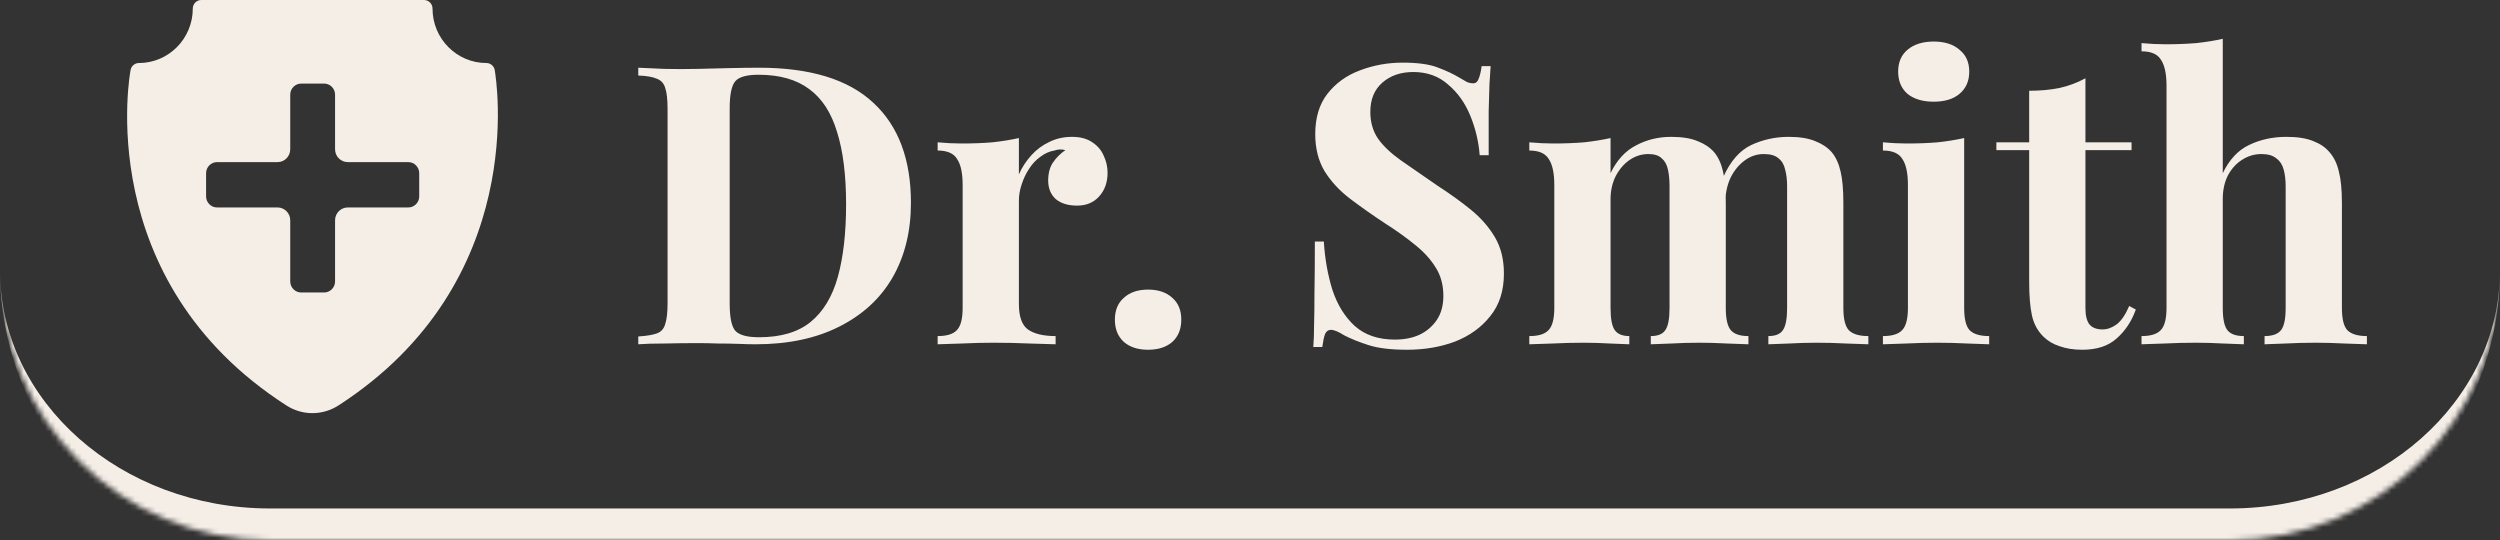 <svg width="472" height="102" viewBox="0 0 472 102" fill="none" xmlns="http://www.w3.org/2000/svg">
<rect x="0" y="0" width="472" height="102" fill="#333333" stroke="none"/>
<mask id="path-1-inside-1_15_58" fill="white">
<path d="M0 51C0 22.833 22.833 0 51 0H421C449.166 0 472 22.833 472 51C472 79.166 449.166 102 421 102H51C22.833 102 0 79.166 0 51Z"></path>
</mask>
<path d="M0 0H472H0ZM472 51C472 82.48 446.48 108 415 108H57C25.52 108 0 82.48 0 51C0 75.853 22.833 96 51 96H421C449.166 96 472 75.853 472 51ZM0 102V0V102ZM472 0V102V0Z" fill="#F5EEE7" mask="url(#path-1-inside-1_15_58)"></path>
<path d="M93.41 13.234C93.273 12.461 92.609 11.898 91.828 11.898C86.223 11.898 81.66 7.285 81.66 1.621C81.66 0.723 80.941 0 80.055 0H38.004C37.117 0 36.398 0.723 36.398 1.621C36.398 7.285 31.836 11.898 26.23 11.898C25.465 11.898 24.804 12.441 24.656 13.199C24.578 13.597 17.175 52.863 54.109 76.574C55.59 77.523 57.277 78 58.972 78C60.668 78 62.406 77.515 63.898 76.547C100.011 53.25 93.687 14.863 93.402 13.235L93.41 13.234ZM52.398 39.168H40.976C39.84 39.168 38.91 38.227 38.91 37.078V32.695C38.91 31.547 39.84 30.606 40.976 30.606H52.398C53.722 30.606 54.797 29.524 54.797 28.184V17.872C54.797 16.719 55.726 15.782 56.863 15.782H61.195C62.332 15.782 63.261 16.715 63.261 17.872V28.184C63.261 29.523 64.336 30.606 65.66 30.606H77.082C78.219 30.606 79.148 31.547 79.148 32.695V37.078C79.148 38.227 78.226 39.168 77.082 39.168H65.66C64.336 39.168 63.261 40.25 63.261 41.59V53.133C63.261 54.281 62.34 55.223 61.195 55.223H56.863C55.726 55.223 54.797 54.281 54.797 53.133V41.59C54.797 40.25 53.722 39.168 52.398 39.168Z" fill="#F5EEE7"></path>
<path d="M143.296 12.785C152.982 12.785 160.185 14.998 164.905 19.422C169.625 23.798 171.985 30.092 171.985 38.303C171.985 43.662 170.829 48.357 168.518 52.389C166.207 56.371 162.84 59.469 158.415 61.681C154.039 63.894 148.778 65 142.632 65C141.845 65 140.813 64.975 139.535 64.926C138.256 64.877 136.929 64.853 135.552 64.853C134.175 64.803 132.946 64.779 131.865 64.779C129.701 64.779 127.562 64.803 125.448 64.853C123.383 64.853 121.736 64.902 120.507 65V63.525C122.08 63.427 123.26 63.23 124.047 62.935C124.834 62.64 125.35 62.05 125.596 61.165C125.891 60.28 126.038 58.953 126.038 57.182V20.602C126.038 18.783 125.891 17.456 125.596 16.62C125.35 15.735 124.809 15.145 123.973 14.85C123.187 14.506 122.031 14.309 120.507 14.26V12.785C121.736 12.834 123.383 12.908 125.448 13.006C127.562 13.055 129.652 13.055 131.717 13.006C133.487 12.957 135.478 12.908 137.691 12.859C139.952 12.81 141.821 12.785 143.296 12.785ZM143.222 14.113C140.96 14.113 139.485 14.53 138.797 15.366C138.109 16.202 137.765 17.898 137.765 20.455V57.33C137.765 59.887 138.109 61.583 138.797 62.419C139.535 63.255 141.034 63.672 143.296 63.672C147.426 63.672 150.671 62.714 153.031 60.796C155.44 58.83 157.161 55.978 158.193 52.241C159.226 48.505 159.742 43.957 159.742 38.597C159.742 33.091 159.177 28.543 158.046 24.954C156.964 21.315 155.219 18.611 152.81 16.841C150.4 15.022 147.205 14.113 143.222 14.113ZM202.397 25.839C203.97 25.839 205.248 26.183 206.232 26.871C207.215 27.51 207.928 28.346 208.37 29.379C208.862 30.411 209.108 31.493 209.108 32.624C209.108 34.443 208.567 35.943 207.485 37.123C206.453 38.253 205.076 38.819 203.355 38.819C201.635 38.819 200.282 38.401 199.299 37.565C198.365 36.68 197.898 35.525 197.898 34.099C197.898 32.722 198.193 31.591 198.783 30.706C199.422 29.772 200.209 28.985 201.143 28.346C200.455 28.15 199.766 28.174 199.078 28.42C198.144 28.567 197.259 28.961 196.423 29.6C195.587 30.19 194.874 30.952 194.284 31.886C193.694 32.771 193.227 33.755 192.883 34.836C192.539 35.869 192.367 36.877 192.367 37.86V57.404C192.367 59.764 192.932 61.362 194.063 62.197C195.243 63.033 196.988 63.451 199.299 63.451V65C198.168 64.951 196.521 64.902 194.358 64.853C192.195 64.754 189.933 64.705 187.573 64.705C185.606 64.705 183.615 64.754 181.599 64.853C179.583 64.902 178.059 64.951 177.027 65V63.451C178.747 63.451 179.952 63.083 180.64 62.345C181.378 61.608 181.747 60.206 181.747 58.141V34.91C181.747 32.697 181.402 31.075 180.714 30.043C180.075 28.961 178.846 28.42 177.027 28.42V26.871C178.6 27.019 180.124 27.093 181.599 27.093C183.664 27.093 185.582 27.019 187.352 26.871C189.171 26.675 190.842 26.404 192.367 26.06V32.919C192.957 31.591 193.743 30.387 194.727 29.305C195.71 28.223 196.841 27.387 198.119 26.797C199.397 26.158 200.823 25.839 202.397 25.839ZM216.758 54.675C218.676 54.675 220.2 55.191 221.331 56.224C222.462 57.207 223.027 58.584 223.027 60.354C223.027 62.124 222.462 63.525 221.331 64.558C220.2 65.541 218.676 66.032 216.758 66.032C214.841 66.032 213.317 65.541 212.186 64.558C211.055 63.525 210.49 62.124 210.49 60.354C210.49 58.584 211.055 57.207 212.186 56.224C213.317 55.191 214.841 54.675 216.758 54.675ZM264.838 11.826C267.739 11.826 269.976 12.146 271.549 12.785C273.123 13.375 274.475 14.014 275.606 14.703C276.196 15.047 276.663 15.317 277.007 15.514C277.4 15.661 277.769 15.735 278.113 15.735C278.605 15.735 278.949 15.465 279.146 14.924C279.391 14.383 279.588 13.572 279.736 12.49H281.432C281.383 13.424 281.309 14.555 281.211 15.883C281.161 17.161 281.112 18.857 281.063 20.971C281.063 23.085 281.063 25.863 281.063 29.305H279.367C279.17 26.748 278.58 24.265 277.597 21.856C276.613 19.447 275.212 17.48 273.393 15.956C271.623 14.383 269.435 13.596 266.829 13.596C264.469 13.596 262.527 14.26 261.003 15.588C259.479 16.915 258.717 18.759 258.717 21.119C258.717 23.085 259.208 24.782 260.192 26.207C261.175 27.584 262.601 28.936 264.469 30.264C266.387 31.591 268.698 33.189 271.402 35.057C273.762 36.582 275.876 38.106 277.744 39.63C279.613 41.154 281.112 42.875 282.243 44.792C283.374 46.71 283.939 48.996 283.939 51.651C283.939 54.896 283.079 57.576 281.358 59.69C279.686 61.804 277.474 63.402 274.721 64.484C271.967 65.516 268.943 66.032 265.649 66.032C262.601 66.032 260.167 65.737 258.348 65.147C256.529 64.558 255.005 63.943 253.776 63.304C252.694 62.615 251.858 62.271 251.268 62.271C250.776 62.271 250.408 62.542 250.162 63.083C249.965 63.623 249.793 64.435 249.646 65.516H247.949C248.048 64.336 248.097 62.96 248.097 61.386C248.146 59.813 248.171 57.773 248.171 55.265C248.22 52.708 248.244 49.488 248.244 45.604H249.941C250.137 48.849 250.678 51.897 251.563 54.749C252.497 57.551 253.898 59.813 255.767 61.534C257.684 63.255 260.216 64.115 263.363 64.115C265.084 64.115 266.608 63.82 267.936 63.23C269.312 62.591 270.418 61.657 271.254 60.428C272.09 59.198 272.508 57.674 272.508 55.855C272.508 53.79 272.016 51.995 271.033 50.471C270.099 48.947 268.796 47.521 267.124 46.194C265.502 44.866 263.609 43.514 261.446 42.138C259.135 40.613 256.971 39.089 254.956 37.565C252.94 36.041 251.317 34.295 250.088 32.329C248.908 30.362 248.318 28.027 248.318 25.323C248.318 22.225 249.08 19.693 250.604 17.726C252.178 15.71 254.218 14.235 256.726 13.301C259.282 12.318 261.986 11.826 264.838 11.826ZM315.503 25.839C317.568 25.839 319.24 26.109 320.518 26.65C321.796 27.142 322.829 27.83 323.616 28.715C324.402 29.649 324.968 30.878 325.312 32.403C325.656 33.877 325.828 35.844 325.828 38.303V58.141C325.828 60.206 326.148 61.608 326.787 62.345C327.426 63.083 328.532 63.451 330.106 63.451V65C329.221 64.951 327.869 64.902 326.049 64.853C324.279 64.754 322.534 64.705 320.813 64.705C319.043 64.705 317.298 64.754 315.577 64.853C313.856 64.902 312.553 64.951 311.668 65V63.451C312.996 63.451 313.905 63.083 314.397 62.345C314.938 61.608 315.208 60.206 315.208 58.141V35.205C315.208 33.976 315.11 32.919 314.913 32.034C314.716 31.1 314.323 30.387 313.733 29.895C313.192 29.354 312.356 29.084 311.226 29.084C309.947 29.084 308.767 29.453 307.686 30.19C306.604 30.927 305.719 31.96 305.031 33.288C304.391 34.566 304.072 36.016 304.072 37.639V58.141C304.072 60.206 304.342 61.608 304.883 62.345C305.424 63.083 306.334 63.451 307.612 63.451V65C306.825 64.951 305.596 64.902 303.924 64.853C302.302 64.754 300.63 64.705 298.909 64.705C297.041 64.705 295.124 64.754 293.157 64.853C291.19 64.902 289.715 64.951 288.732 65V63.451C290.453 63.451 291.657 63.083 292.346 62.345C293.083 61.608 293.452 60.206 293.452 58.141V34.91C293.452 32.697 293.108 31.075 292.419 30.043C291.78 28.961 290.551 28.42 288.732 28.42V26.871C290.305 27.019 291.829 27.093 293.304 27.093C295.369 27.093 297.287 27.019 299.057 26.871C300.876 26.675 302.548 26.404 304.072 26.06V32.697C305.252 30.239 306.85 28.494 308.866 27.461C310.881 26.38 313.094 25.839 315.503 25.839ZM337.702 25.839C339.767 25.839 341.439 26.109 342.717 26.65C343.995 27.142 345.028 27.83 345.814 28.715C346.601 29.649 347.166 30.878 347.511 32.403C347.855 33.877 348.027 35.844 348.027 38.303V58.141C348.027 60.206 348.371 61.608 349.059 62.345C349.797 63.083 351.026 63.451 352.747 63.451V65C351.813 64.951 350.411 64.902 348.543 64.853C346.675 64.754 344.831 64.705 343.012 64.705C341.242 64.705 339.496 64.754 337.776 64.853C336.055 64.902 334.752 64.951 333.867 65V63.451C335.194 63.451 336.104 63.083 336.596 62.345C337.136 61.608 337.407 60.206 337.407 58.141V35.205C337.407 33.976 337.284 32.919 337.038 32.034C336.841 31.1 336.424 30.387 335.784 29.895C335.194 29.354 334.26 29.084 332.982 29.084C331.704 29.084 330.524 29.477 329.442 30.264C328.36 31.05 327.475 32.108 326.787 33.435C326.148 34.763 325.804 36.237 325.754 37.86L325.386 33.361C326.713 30.411 328.459 28.42 330.622 27.387C332.834 26.355 335.194 25.839 337.702 25.839ZM365.083 7.844C367.148 7.844 368.771 8.36 369.951 9.393C371.18 10.376 371.795 11.752 371.795 13.523C371.795 15.293 371.18 16.694 369.951 17.726C368.771 18.71 367.148 19.201 365.083 19.201C363.018 19.201 361.371 18.71 360.142 17.726C358.962 16.694 358.372 15.293 358.372 13.523C358.372 11.752 358.962 10.376 360.142 9.393C361.371 8.36 363.018 7.844 365.083 7.844ZM370.836 26.06V58.141C370.836 60.206 371.18 61.608 371.868 62.345C372.606 63.083 373.835 63.451 375.556 63.451V65C374.671 64.951 373.294 64.902 371.426 64.853C369.557 64.754 367.665 64.705 365.747 64.705C363.83 64.705 361.887 64.754 359.921 64.853C357.954 64.902 356.479 64.951 355.496 65V63.451C357.217 63.451 358.421 63.083 359.11 62.345C359.847 61.608 360.216 60.206 360.216 58.141V34.91C360.216 32.697 359.872 31.075 359.183 30.043C358.544 28.961 357.315 28.42 355.496 28.42V26.871C357.069 27.019 358.593 27.093 360.068 27.093C362.133 27.093 364.051 27.019 365.821 26.871C367.64 26.675 369.312 26.404 370.836 26.06ZM393.73 14.776V26.871H402.433V28.346H393.73V58.141C393.73 59.616 394 60.673 394.541 61.312C395.082 61.903 395.893 62.197 396.975 62.197C397.86 62.197 398.745 61.878 399.63 61.239C400.515 60.55 401.302 59.395 401.99 57.773L403.244 58.436C402.457 60.649 401.253 62.468 399.63 63.894C398.057 65.32 395.893 66.032 393.14 66.032C391.518 66.032 390.092 65.811 388.863 65.369C387.633 64.975 386.601 64.361 385.765 63.525C384.683 62.443 383.97 61.116 383.626 59.542C383.282 57.92 383.11 55.83 383.11 53.274V28.346H376.915V26.871H383.11V17.136C385.175 17.136 387.068 16.964 388.789 16.62C390.559 16.227 392.206 15.612 393.73 14.776ZM419.658 7.327V32.697C420.887 30.141 422.534 28.371 424.599 27.387C426.713 26.355 429.073 25.839 431.679 25.839C433.793 25.839 435.489 26.109 436.768 26.65C438.046 27.142 439.054 27.83 439.792 28.715C440.627 29.649 441.217 30.854 441.562 32.329C441.955 33.804 442.152 35.795 442.152 38.303V58.141C442.152 60.206 442.496 61.608 443.184 62.345C443.922 63.083 445.151 63.451 446.872 63.451V65C445.937 64.951 444.512 64.902 442.594 64.853C440.726 64.754 438.907 64.705 437.137 64.705C435.219 64.705 433.351 64.754 431.532 64.853C429.762 64.902 428.434 64.951 427.549 65V63.451C429.024 63.451 430.057 63.083 430.647 62.345C431.237 61.608 431.532 60.206 431.532 58.141V35.205C431.532 33.976 431.409 32.919 431.163 32.034C430.917 31.1 430.45 30.387 429.762 29.895C429.122 29.354 428.188 29.084 426.959 29.084C425.632 29.084 424.402 29.453 423.272 30.19C422.19 30.878 421.305 31.862 420.617 33.14C419.977 34.418 419.658 35.893 419.658 37.565V58.141C419.658 60.206 419.953 61.608 420.543 62.345C421.133 63.083 422.165 63.451 423.64 63.451V65C422.755 64.951 421.452 64.902 419.732 64.853C418.011 64.754 416.265 64.705 414.495 64.705C412.578 64.705 410.636 64.754 408.669 64.853C406.752 64.902 405.301 64.951 404.318 65V63.451C406.039 63.451 407.243 63.083 407.932 62.345C408.669 61.608 409.038 60.206 409.038 58.141V16.177C409.038 13.965 408.694 12.342 408.005 11.31C407.366 10.228 406.137 9.688 404.318 9.688V8.139C405.891 8.286 407.415 8.36 408.89 8.36C410.906 8.36 412.824 8.286 414.643 8.139C416.462 7.942 418.134 7.672 419.658 7.327Z" fill="#F5EEE7"></path>
</svg>
